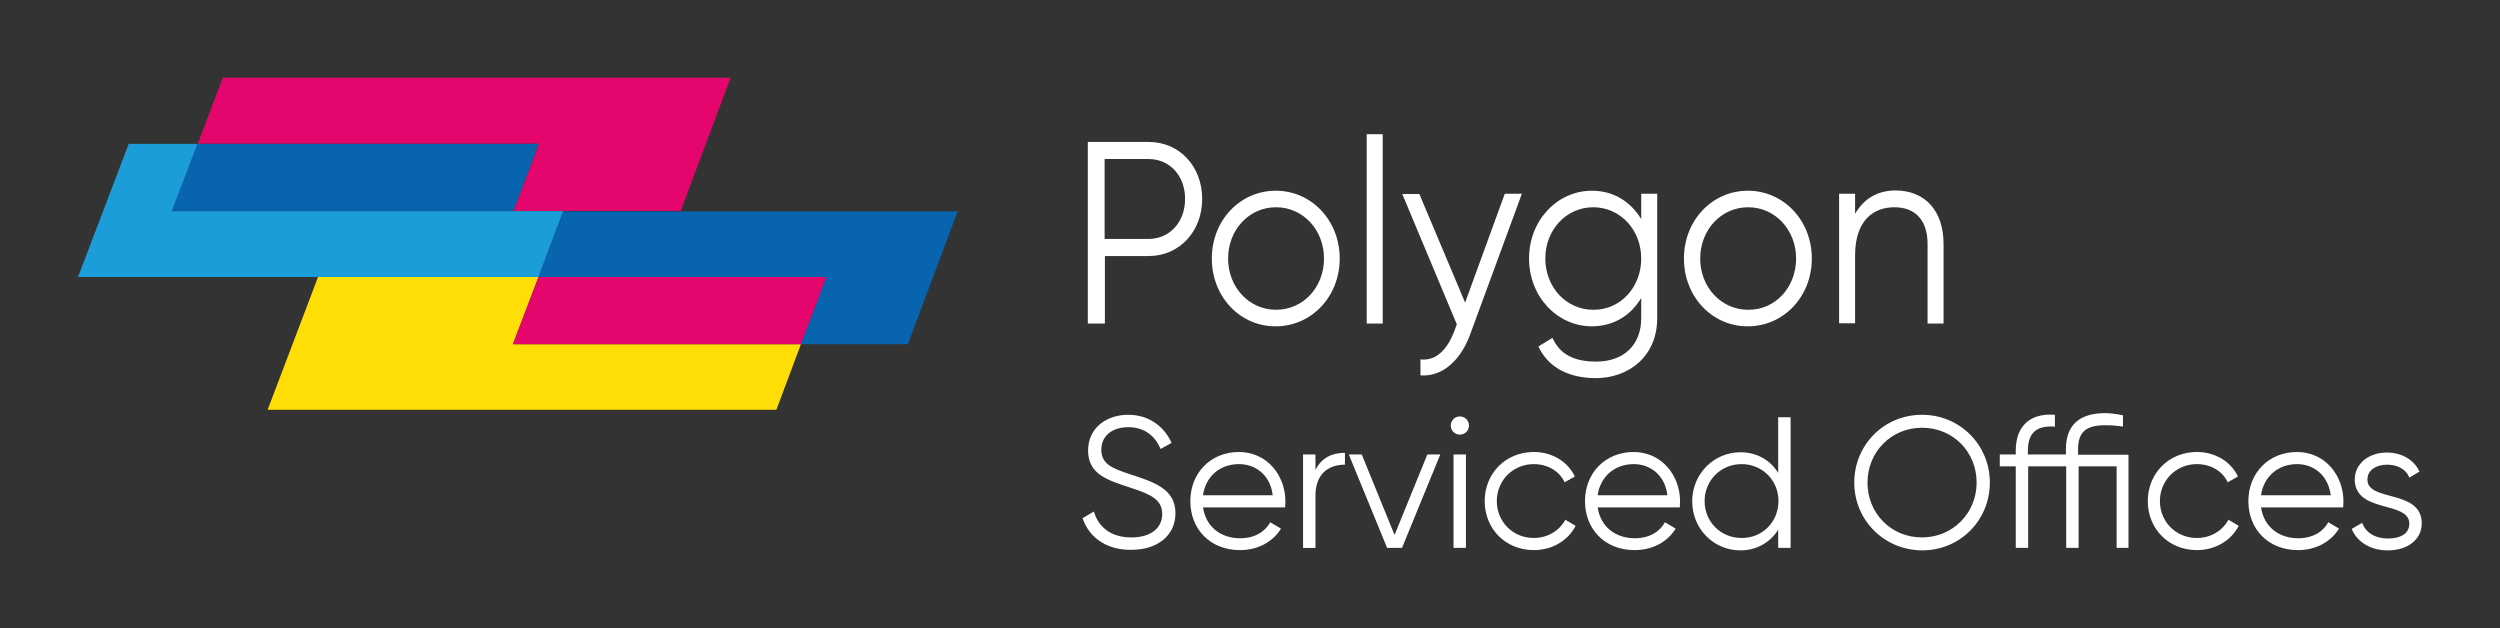 <?xml version="1.0" encoding="utf-8"?>
<!-- Generator: Adobe Illustrator 28.0.0, SVG Export Plug-In . SVG Version: 6.00 Build 0)  -->
<svg version="1.1" id="Layer_1" xmlns="http://www.w3.org/2000/svg" xmlns:xlink="http://www.w3.org/1999/xlink" x="0px" y="0px"
	 viewBox="0 0 907.1 228" style="enable-background:new 0 0 907.1 228;" xml:space="preserve">
<rect x="0" y="0" width="907.1" height="228" fill="#333333" stroke="none"/>
<style type="text/css">
	.st0{fill:#FFFFFF;}
	.st1{fill:#FFDD06;}
	.st2{fill:#1A9DD9;}
	.st3{fill:#0864AF;}
	.st4{fill:#E5066D;}
</style>
<path class="st0" d="M436.2,72.2c0,11.8-8.3,20.7-19.4,20.7h-15.9v24.5h-6.2V51.5h22.1C427.9,51.5,436.2,60.3,436.2,72.2z M430,72.2
	c0-8.5-5.6-14.5-13.3-14.5h-15.9v29h15.9C424.4,86.7,430,80.6,430,72.2z M439.7,93.8c0-13.9,10.3-24.6,23.2-24.6
	c12.9,0,23.2,10.7,23.2,24.6c0,13.9-10.3,24.6-23.2,24.6C450.1,118.5,439.7,107.8,439.7,93.8z M480.4,93.8
	c0-10.4-7.6-18.6-17.4-18.6s-17.4,8.2-17.4,18.6c0,10.4,7.6,18.6,17.4,18.6S480.4,104.3,480.4,93.8z M495.9,48.7h5.8v68.7h-5.8V48.7
	z M552.2,70.3l-18.9,51.4c-3.4,9-9.9,15.1-17.9,14.5v-5.8c5.7,0.7,9.7-3.7,12.1-9.8l1.1-2.9l-19.8-47.3h6.2l16.6,39.4L546,70.3
	H552.2z M601.3,70.3v45.1c0,14.3-10.8,21.8-22.2,21.8c-10.2,0-17.5-4.1-20.9-11.5l5.1-3.1c2.2,4.8,6.3,8.6,15.8,8.6
	c10.3,0,16.4-6.2,16.4-15.8v-7.3c-3.7,6.3-10,10.3-17.9,10.3c-12.5,0-22.8-10.7-22.8-24.6c0-13.9,10.3-24.6,22.8-24.6
	c7.9,0,14.1,4,17.9,10.3v-9.2H601.3z M595.5,93.8c0-10.4-7.6-18.6-17.4-18.6c-9.8,0-17.4,8.2-17.4,18.6c0,10.4,7.6,18.6,17.4,18.6
	C587.9,112.5,595.5,104.3,595.5,93.8z M611,93.8c0-13.9,10.3-24.6,23.2-24.6c12.9,0,23.2,10.7,23.2,24.6c0,13.9-10.3,24.6-23.2,24.6
	C621.4,118.5,611,107.8,611,93.8z M651.7,93.8c0-10.4-7.6-18.6-17.4-18.6c-9.8,0-17.4,8.2-17.4,18.6c0,10.4,7.6,18.6,17.4,18.6
	C644.1,112.5,651.7,104.3,651.7,93.8z M705.2,88.5v28.9h-5.8V88.5c0-8.4-4.3-13.3-12-13.3c-7.8,0-14.3,4.9-14.3,17.5v24.6h-5.8v-47
	h5.8v7.3c3.4-5.9,8.6-8.5,14.8-8.5C698.7,69.2,705.2,76.7,705.2,88.5z M392.8,188l4.1-2.4c1.7,5.7,6.2,9.4,13.6,9.4
	c7.2,0,11.2-3.5,11.2-8.5c0-5.5-4.7-7.3-11.7-9.6c-7.7-2.6-15.2-4.6-15.2-13.4c0-8.3,6.7-13,14.6-13c7.8,0,13.2,4.6,15.7,10.2
	l-4,2.2c-1.8-4.3-5.4-7.9-11.7-7.9c-5.7,0-9.8,3-9.8,8.2c0,5.2,4.1,6.8,10.5,8.9c8.6,2.8,16.4,5.3,16.4,14.1c0,8.1-6.5,13.3-16,13.3
	C401.7,199.6,395.2,195.2,392.8,188z M466.4,182c0,0.7-0.1,1.4-0.1,2.1h-29.8c1,6.9,6.3,11.2,13.5,11.2c5.4,0,9.1-2.5,10.9-5.8
	l3.9,2.3c-2.8,4.6-8.1,7.8-14.9,7.8c-10.7,0-18-7.5-18-17.8c0-10,7.2-17.8,17.7-17.8C460,164.1,466.4,172.7,466.4,182z M436.5,179.7
	h25.3c-0.9-7.5-6.4-11.3-12.2-11.3C442.4,168.4,437.4,173.1,436.5,179.7z M488,164.3v4.3c-5.4,0-10.7,2.8-10.7,11.3v18.9h-4.5v-33.9
	h4.5v5.6C479.7,165.8,483.7,164.3,488,164.3z M522.6,164.9l-13.9,33.9h-5.4l-13.9-33.9h4.7l11.9,29.2l11.9-29.2H522.6z M526.4,154.4
	c0-1.8,1.4-3.3,3.3-3.3s3.3,1.5,3.3,3.3c0,1.8-1.4,3.3-3.3,3.3S526.4,156.2,526.4,154.4z M527.4,164.9h4.5v33.9h-4.5V164.9z
	 M538.7,181.8c0-10,7.6-17.8,17.8-17.8c6.7,0,12.4,3.5,14.9,8.9l-3.7,2.1c-1.8-4-6.1-6.6-11.2-6.6c-7.5,0-13.4,5.9-13.4,13.4
	s5.8,13.4,13.4,13.4c5.2,0,9.3-2.7,11.5-6.6l3.7,2.2c-2.8,5.4-8.5,8.8-15.2,8.8C546.3,199.6,538.7,191.9,538.7,181.8z M609.6,182
	c0,0.7-0.1,1.4-0.1,2.1h-29.8c1,6.9,6.3,11.2,13.5,11.2c5.4,0,9.1-2.5,10.9-5.8l3.9,2.3c-2.8,4.6-8.1,7.8-14.9,7.8
	c-10.7,0-18-7.5-18-17.8c0-10,7.2-17.8,17.7-17.8C603.2,164.1,609.6,172.7,609.6,182z M579.7,179.7H605c-0.9-7.5-6.4-11.3-12.2-11.3
	C585.7,168.4,580.6,173.1,579.7,179.7z M649.7,151.3v47.5h-4.5v-6.6c-2.8,4.5-7.7,7.5-13.7,7.5c-9.6,0-17.5-7.7-17.5-17.8
	c0-10,7.9-17.8,17.5-17.8c6,0,10.9,2.9,13.7,7.5v-20.2H649.7z M645.3,181.8c0-7.5-5.8-13.4-13.4-13.4c-7.5,0-13.4,5.9-13.4,13.4
	s5.8,13.4,13.4,13.4C639.4,195.3,645.3,189.4,645.3,181.8z M672.8,175.1c0-13.6,10.7-24.6,24.6-24.6c13.8,0,24.6,11,24.6,24.6
	c0,13.6-10.7,24.6-24.6,24.6C683.5,199.6,672.8,188.6,672.8,175.1z M717.2,175.1c0-11.1-8.5-19.9-19.8-19.9
	c-11.3,0-19.8,8.9-19.8,19.9c0,11.1,8.5,19.9,19.8,19.9C708.6,195,717.2,186.1,717.2,175.1z M772.5,198.8h-4.5v-29.6h-13.8v29.6
	h-4.5v-29.6h-13.8v29.6h-4.5v-29.6h-5.8v-4.3h5.8v-1.4c0-8.8,5.1-13.7,14.2-13v4.3c-6.6-0.5-9.8,2.2-9.8,8.7v1.4h13.8v-2
	c0-8.8,5.1-13,14.2-13c2,0,4.1,0.3,6.5,0.8v4.1c-2.4-0.4-4.4-0.5-6.5-0.5c-6.6,0-9.8,2.2-9.8,8.7v2h18.3V198.8z M779.3,181.8
	c0-10,7.6-17.8,17.8-17.8c6.7,0,12.4,3.5,14.9,8.9l-3.7,2.1c-1.8-4-6.1-6.6-11.2-6.6c-7.5,0-13.4,5.9-13.4,13.4s5.8,13.4,13.4,13.4
	c5.2,0,9.3-2.7,11.5-6.6l3.7,2.2c-2.8,5.4-8.5,8.8-15.2,8.8C786.9,199.6,779.3,191.9,779.3,181.8z M850.3,182c0,0.7-0.1,1.4-0.1,2.1
	h-29.8c1,6.9,6.3,11.2,13.5,11.2c5.4,0,9.1-2.5,10.9-5.8l3.9,2.3c-2.9,4.6-8.1,7.8-14.9,7.8c-10.7,0-18-7.5-18-17.8
	c0-10,7.2-17.8,17.7-17.8C843.9,164.1,850.3,172.7,850.3,182z M820.4,179.7h25.3c-1-7.5-6.4-11.3-12.2-11.3
	C826.4,168.4,821.3,173.1,820.4,179.7z M878.7,189.9c0,5.8-5,9.8-12.3,9.8c-6.8,0-11.4-3.5-13.1-7.8l3.8-2.2
	c1.2,3.5,4.7,5.7,9.3,5.7c4,0,7.8-1.4,7.8-5.4c0-8.4-19.8-3.6-19.8-16.1c0-5.4,4.8-9.7,11.6-9.7c5.6,0,9.9,2.7,11.9,6.9l-3.7,2.2
	c-1.4-3.5-4.9-4.7-8.1-4.7c-3.5,0-7.1,1.7-7.1,5.4C858.9,182.2,878.7,177.4,878.7,189.9z"/>
<polygon class="st1" points="186.1,124.9 195.4,100.5 115.4,100.5 97.1,148.7 281.7,148.7 290.6,124.9 "/>
<polygon class="st2" points="204.4,76.6 195.4,100.5 28.3,100.5 46.7,52.2 71.7,52.2 62.4,76.6 "/>
<path class="st3" d="M347.5,76.6l-18.1,48.3h-38.8l9.2-24.4H195.4l9-23.8H347.5z M62.4,76.6h123.9l9.2-24.4H71.7L62.4,76.6z"/>
<path class="st4" d="M186.1,124.9l9.3-24.4h104.4l-9.2,24.4H186.1z M80.8,28.3l-9,23.8h123.8l-9.2,24.4H247l18.1-48.3H80.8z"/>
</svg>
